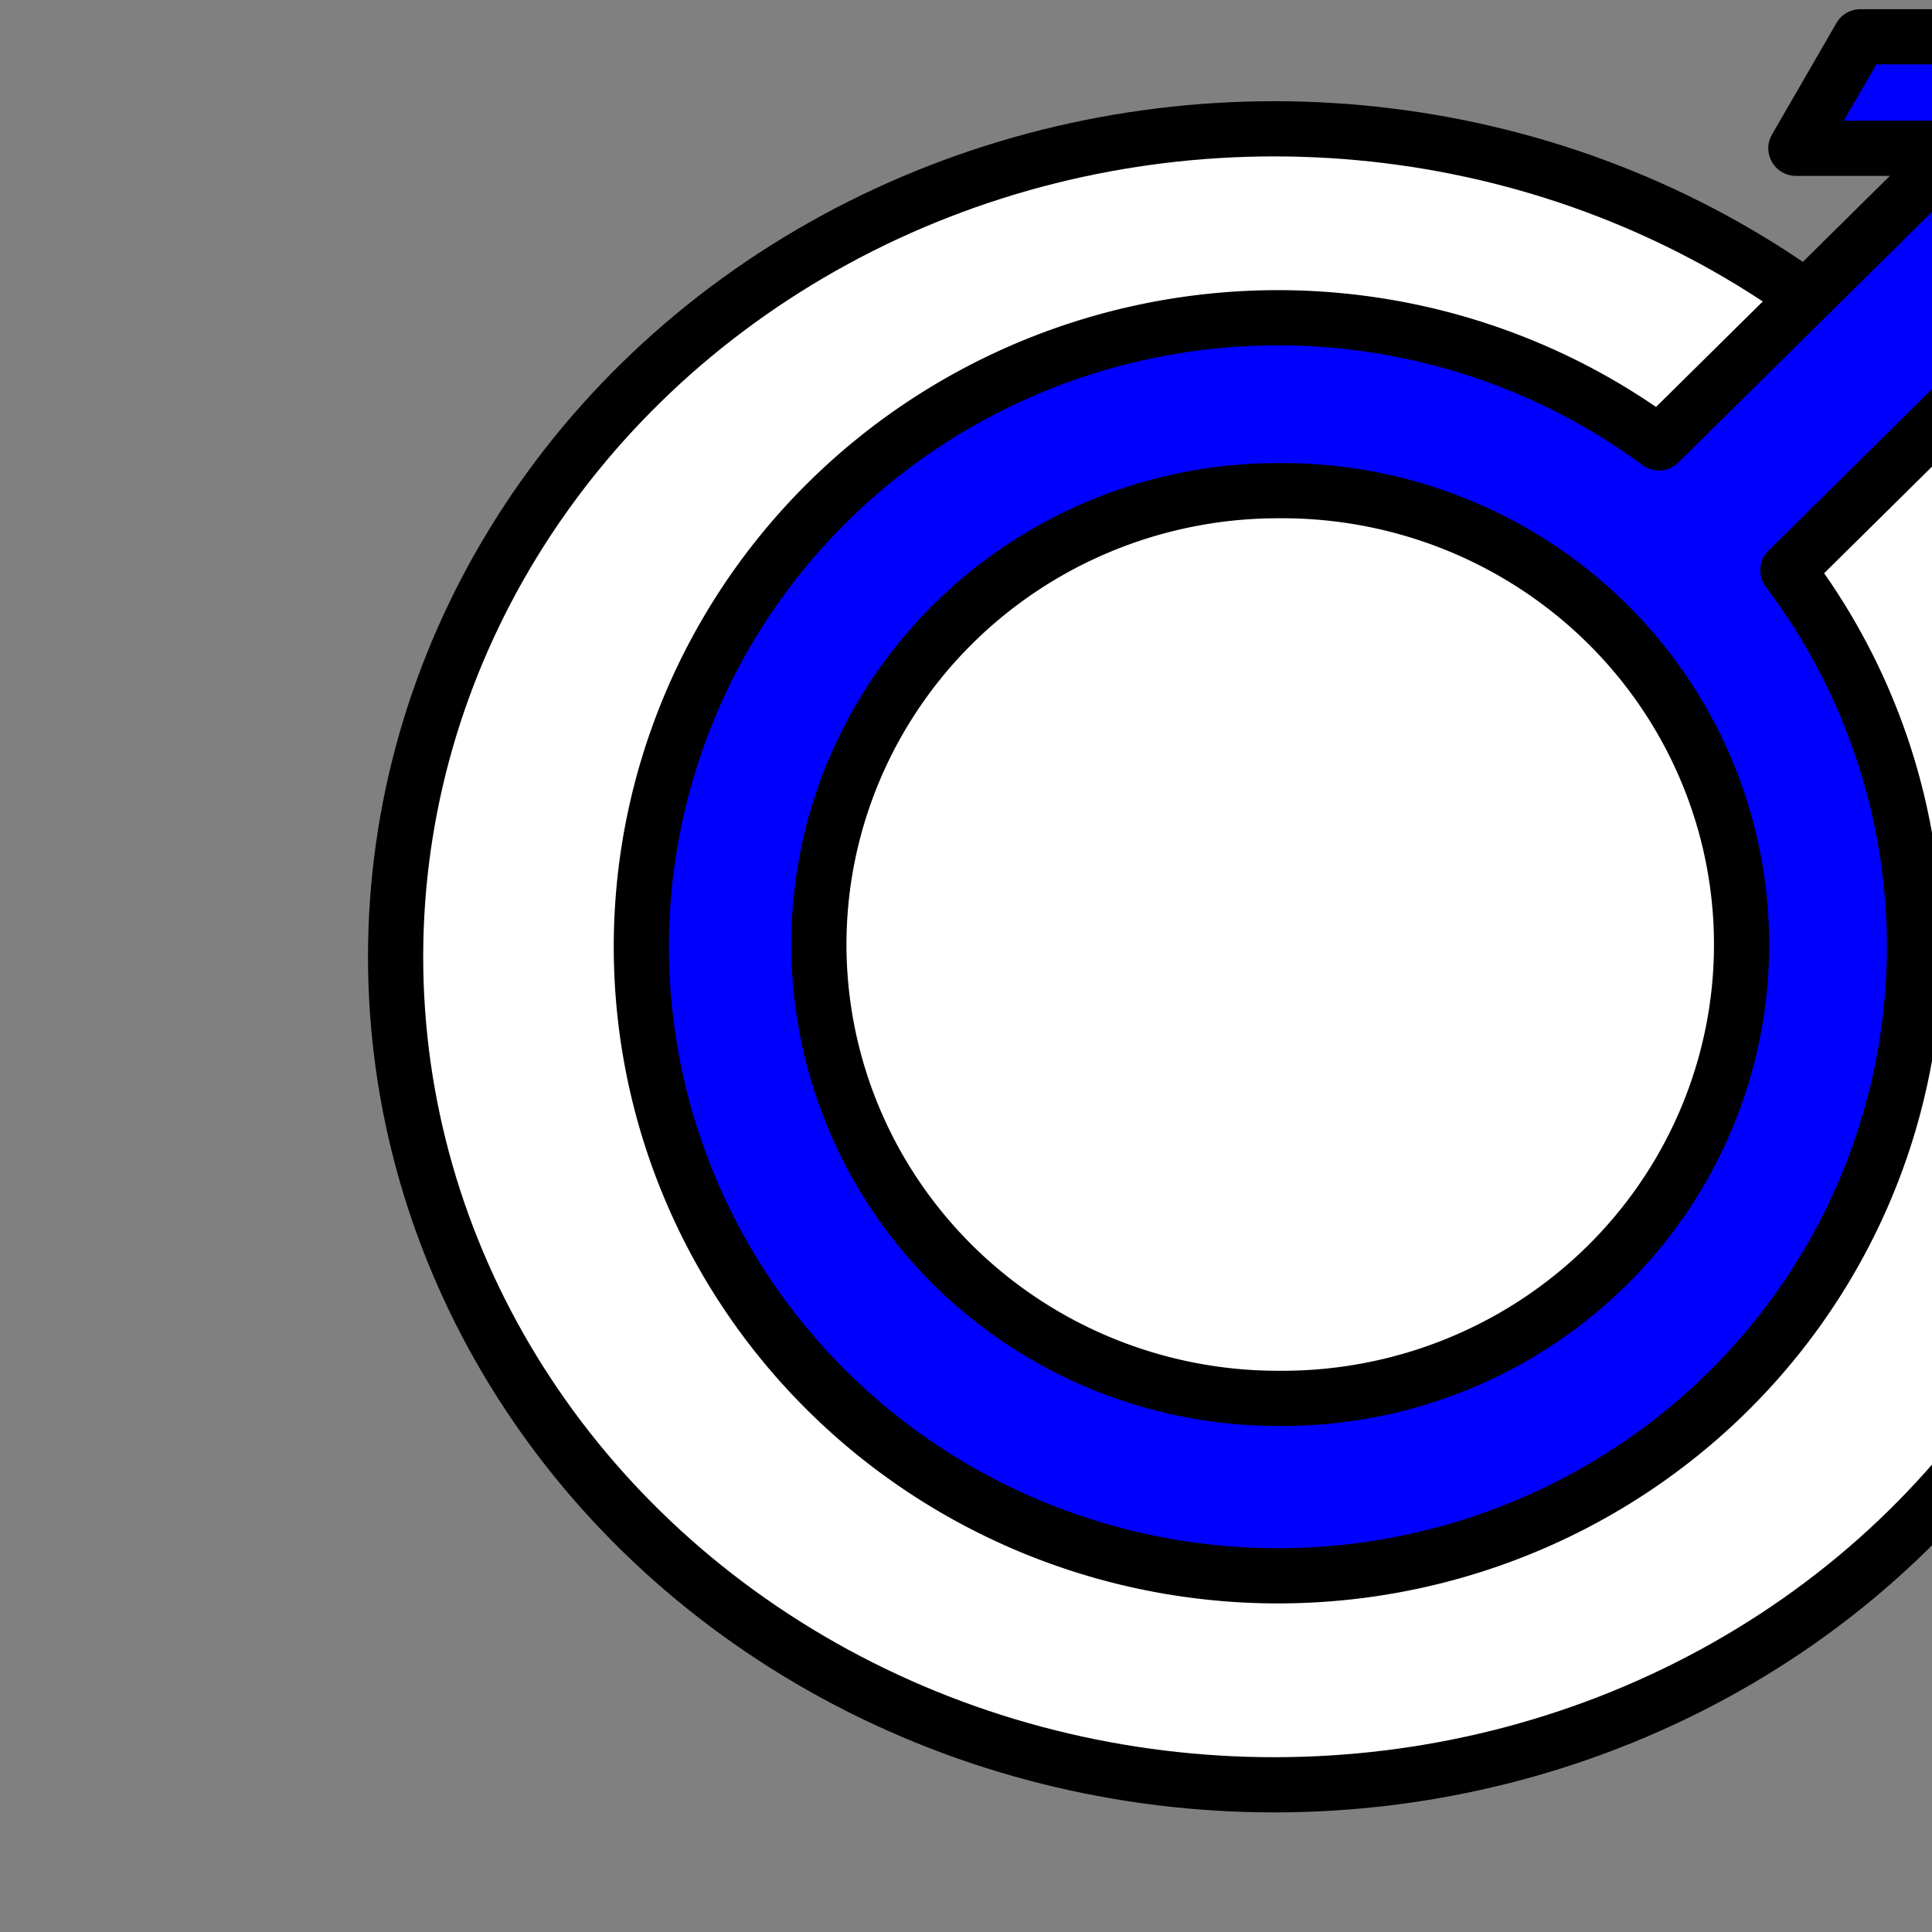 <?xml version="1.0"?><svg width="210" height="210" xmlns="http://www.w3.org/2000/svg">
 <rect width="100%" height="100%" fill="#808080" stroke="none"/>
 <title>Gender Male</title>

 <g>
  <title>Layer 1</title>
  <ellipse fill="#ffffff" stroke="#000000" stroke-width="6" stroke-linejoin="round" cx="138.5" cy="104" rx="95.5" ry="90" id="svg_20"/>
  <path d="m202.215,4l-7.007,12.117l17.517,0l-32.406,32.023a69.191,68.373 0 1 0 14.013,13.848l32.406,-32.023l0,17.31l12.262,-6.924l0,-36.35l-36.785,0zm-63.06,49.333a49.922,49.333 0 1 1 0,98.665a49.922,49.333 0 1 1 0,-98.665z" fill="#0000ff" stroke="#000000" stroke-width="6" stroke-linejoin="round" stroke-miterlimit="4" id="svg_18"/>
  <path fill="none" stroke="#000000" stroke-width="6" stroke-linejoin="round" id="svg_26" d="m306,122"/>
 </g>
</svg>